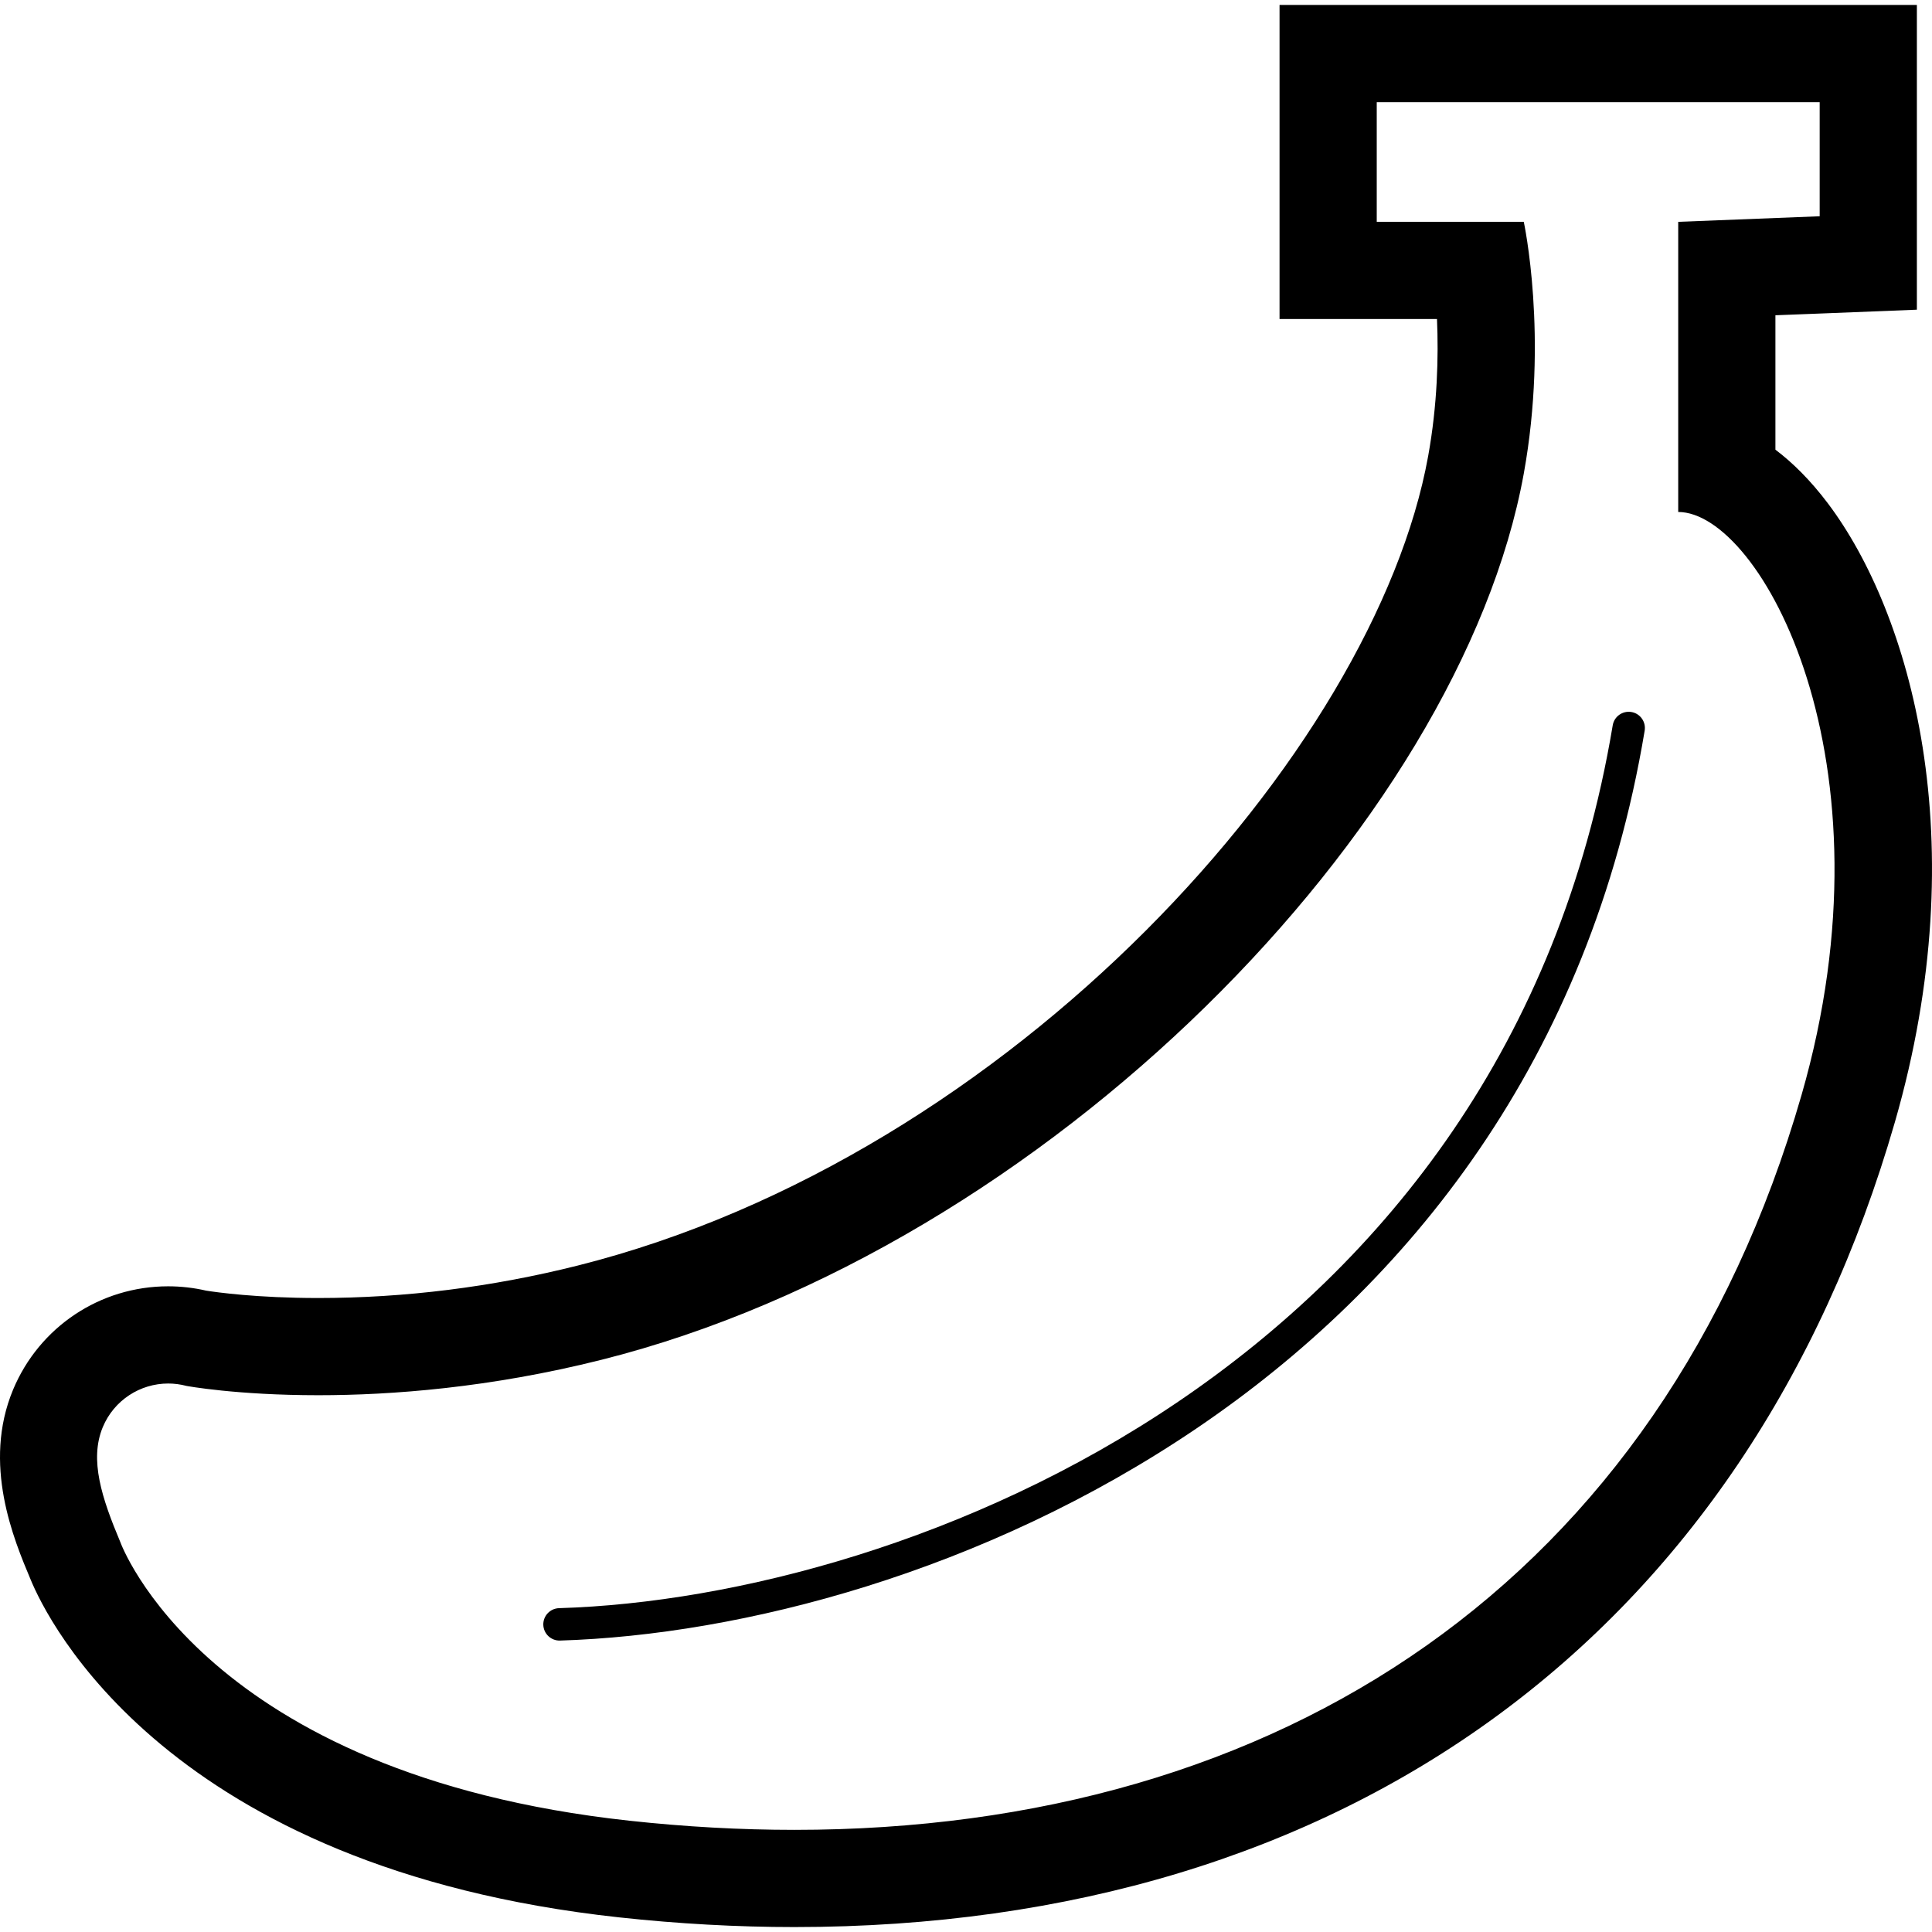 <?xml version="1.0" encoding="utf-8"?>

<!DOCTYPE svg PUBLIC "-//W3C//DTD SVG 1.1//EN" "http://www.w3.org/Graphics/SVG/1.1/DTD/svg11.dtd">
<!-- Скачано с сайта svg4.ru / Downloaded from svg4.ru -->
<svg height="800px" width="800px" version="1.1" id="_x32_" xmlns="http://www.w3.org/2000/svg" xmlns:xlink="http://www.w3.org/1999/xlink" 
	 viewBox="0 0 512 512"  xml:space="preserve">
<style type="text/css">
	.st0{fill:#000000;}
</style>
<g>
	<path class="st0" d="M484.456,133.457c-4.67-6.204-9.383-10.842-13.952-14.288v-35.62l12.745-0.494l24.744-0.982V57.311V27.067
		V1.308h-25.759H364.851h-25.759v25.759v31.72v25.759h25.759h15.966c0.428,9.944,0.125,22.715-2.348,36.366
		C364.29,199.137,268.23,306.465,153.07,335.394c-22.706,5.701-45.824,8.594-68.715,8.594c-16.276,0-27.134-1.542-29.717-1.954
		c-3.303-0.763-6.683-1.149-10.07-1.149c-18.012,0-34.144,10.742-41.096,27.378c-8.226,19.738,0.16,39.67,4.662,50.378
		c4.31,10.456,36.098,76.438,155.887,89.477c15.714,1.71,31.351,2.574,46.495,2.574c146.243,0,252.549-77.755,291.649-213.324
		C523.765,222.472,506.123,162.259,484.456,133.457z M477.413,290.232c-37.289,129.289-138.648,194.701-266.896,194.701
		c-14.263,0-28.845-0.805-43.712-2.423C53.95,470.225,31.881,408.654,31.881,408.654c-4.888-11.622-8.25-21.793-4.636-30.463
		c2.977-7.127,9.902-11.546,17.324-11.546c1.61,0,3.236,0.209,4.855,0.637c0,0,13.223,2.465,34.932,2.465
		c19.36,0,45.48-1.962,74.988-9.374c117.96-29.632,227.578-141.69,244.474-234.865c6.591-36.349,0-66.72,0-66.72h-38.966v-31.72
		h117.382v30.244l-37.49,1.476v76.891C466.528,135.679,502.987,201.561,477.413,290.232z"/>
	<path class="st0" d="M432.326,188.689c-2.339-0.386-4.553,1.191-4.939,3.531c-14.137,84.621-60.489,142.168-115.16,179.247
		c-54.654,37.045-117.71,53.329-164.079,54.712c-2.372,0.076-4.234,2.055-4.167,4.42c0.075,2.372,2.054,4.234,4.418,4.167
		c48.08-1.476,112.376-18.103,168.641-56.188c56.23-38.052,104.327-97.845,118.816-184.95
		C436.242,191.289,434.666,189.075,432.326,188.689z"/>
</g>
</svg>